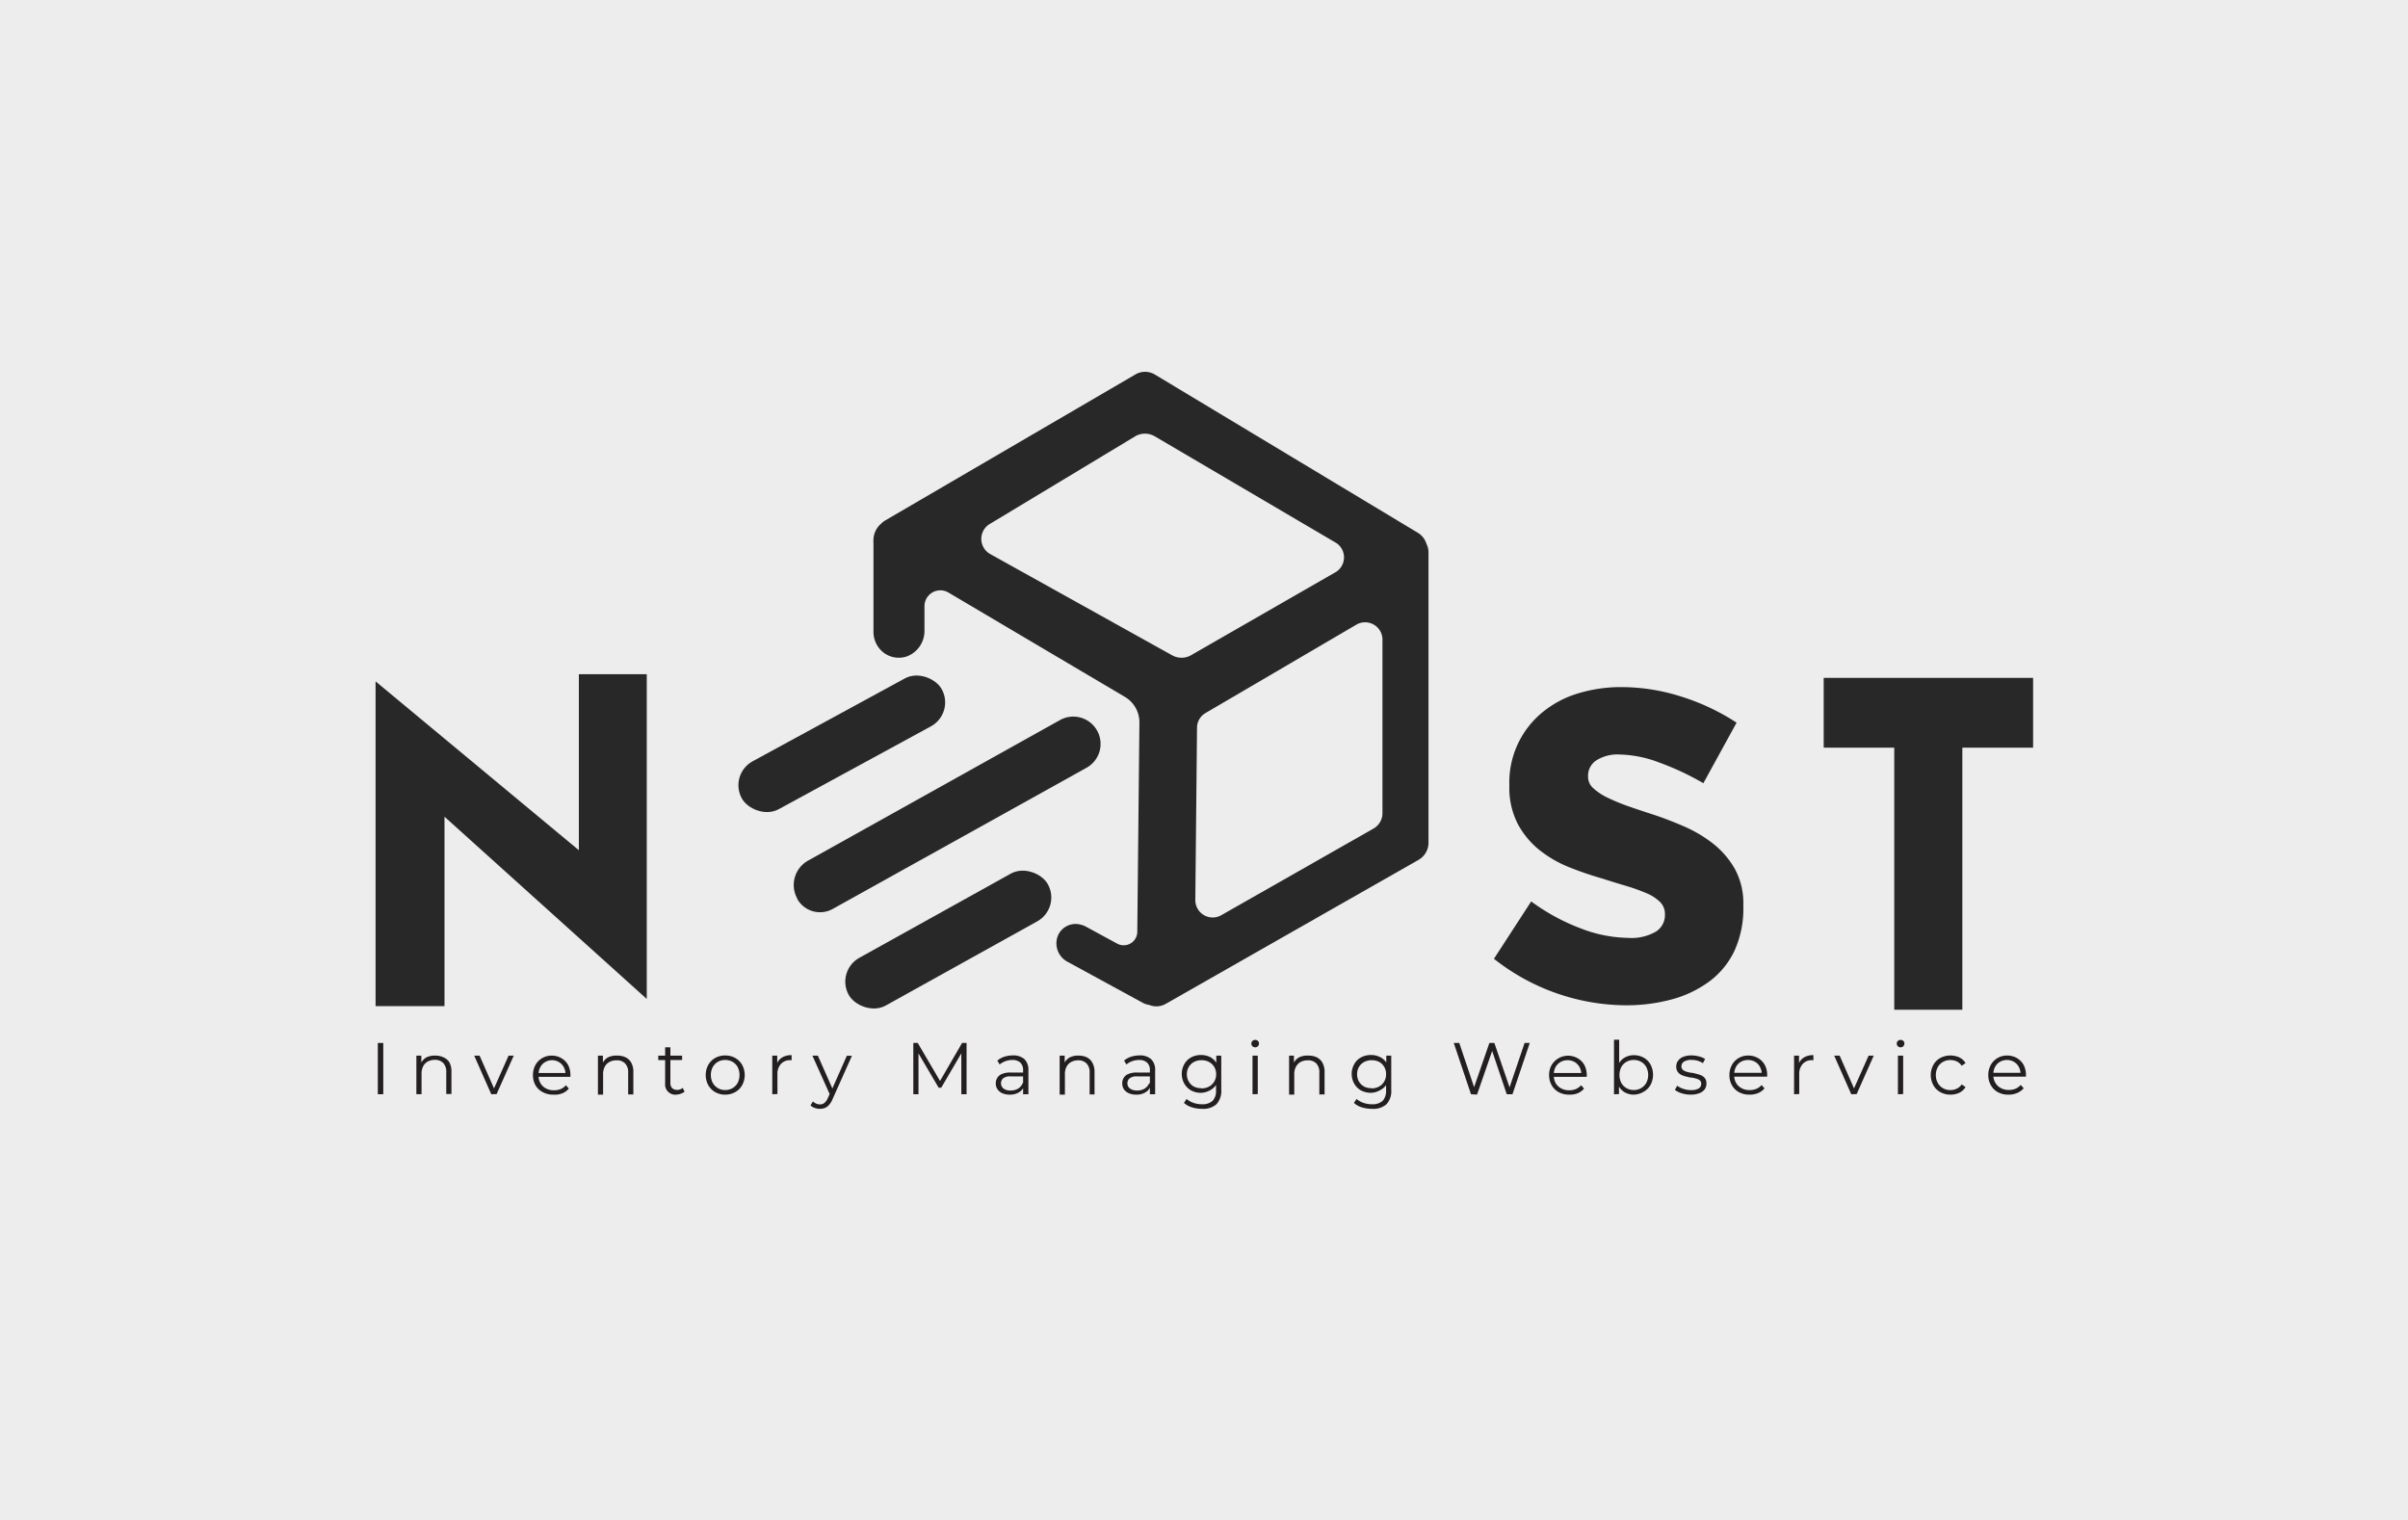 <svg id="Layer_1" data-name="Layer 1" xmlns="http://www.w3.org/2000/svg" viewBox="0 0 353.59 223.18"><defs><style>.cls-1{fill:#ededed;}.cls-2{fill:#282828;}.cls-3{fill:#231f20;}</style></defs><rect class="cls-1" width="353.59" height="226.51"/><rect class="cls-1" width="353.59" height="226.51"/><rect class="cls-1" width="353.59" height="226.51"/><path class="cls-2" d="M209.45,79.83v0a2.85,2.85,0,0,0-1.27-1.61L169.59,55a2.8,2.8,0,0,0-2.9,0L130,76.41a2.77,2.77,0,0,0-.6.47,3.17,3.17,0,0,0-1.14,2.46.47.47,0,0,0,0,.24.33.33,0,0,0,0,.14V92.78a3.86,3.86,0,0,0,1.43,3h0a3.68,3.68,0,0,0,3.51.59,4,4,0,0,0,2.55-3.82V89a2.33,2.33,0,0,1,3.51-2l25.91,15.32a4.34,4.34,0,0,1,2.14,3.81L167,136.74a2,2,0,0,1-3,1.79L159.34,136a3.07,3.07,0,0,0-.62-.22,2.82,2.82,0,0,0-3.4,1.66,3.06,3.06,0,0,0,1.47,3.8l11,6a2.75,2.75,0,0,0,.63.25l.33.07a2.79,2.79,0,0,0,2.46-.18l37.08-21.12a2.9,2.9,0,0,0,1.47-2.54l0-42.43A2.91,2.91,0,0,0,209.45,79.83ZM172.1,96.21,145.47,81.39a2.55,2.55,0,0,1-.07-4.49L166.8,64a2.87,2.87,0,0,1,2.74.05L196,79.6a2.53,2.53,0,0,1,0,4.48L174.8,96.26A2.84,2.84,0,0,1,172.1,96.21ZM203,119.4a2.6,2.6,0,0,1-1.28,2.24L179.3,134.4a2.55,2.55,0,0,1-3.78-2.26l.25-25.26a2.51,2.51,0,0,1,1.26-2.19l22.19-13A2.55,2.55,0,0,1,203,94Z"/><rect class="cls-2" x="106.88" y="105.19" width="33.45" height="8.01" rx="4" transform="translate(-37.16 72.4) rotate(-28.56)"/><path class="cls-2" d="M117.07,132l0-.06a4.1,4.1,0,0,1,1.58-5.57l37-20.64a4,4,0,0,1,5.45,1.55h0a4,4,0,0,1-1.55,5.45L122.3,133.45A3.84,3.84,0,0,1,117.07,132Z"/><rect class="cls-2" x="122.53" y="133.94" width="33.45" height="8.01" rx="4" transform="translate(-49.48 85.02) rotate(-29.06)"/><polygon class="cls-2" points="94.97 99 94.97 146.68 65.27 119.92 65.27 147.73 55.15 147.73 55.15 100.05 85 124.84 85 99 94.97 99"/><path class="cls-2" d="M298.54,99.53v10.25H288.15v38.48h-10V109.78H267.79V99.53Z"/><path class="cls-2" d="M254.71,139.56a12,12,0,0,1-3.66,4.51,16.47,16.47,0,0,1-5.52,2.66,25.48,25.48,0,0,1-6.78.88,31.53,31.53,0,0,1-19.38-6.83l5.47-8.42a30.2,30.2,0,0,0,7.38,4,19.9,19.9,0,0,0,6.86,1.35,7.12,7.12,0,0,0,4.09-.93,2.85,2.85,0,0,0,1.31-2.44v-.17a2.46,2.46,0,0,0-.76-1.77,6.45,6.45,0,0,0-2.07-1.3,29.06,29.06,0,0,0-3-1.06c-1.12-.33-2.3-.7-3.54-1.09a49.76,49.76,0,0,1-4.76-1.64,17.33,17.33,0,0,1-4.34-2.53,12.47,12.47,0,0,1-3.16-3.84,11.66,11.66,0,0,1-1.22-5.56v-.17a13.3,13.3,0,0,1,4.85-10.61,15,15,0,0,1,5.22-2.78,21.58,21.58,0,0,1,6.45-.93,28.9,28.9,0,0,1,8.72,1.39,32.64,32.64,0,0,1,8.13,3.83L250.12,115a40,40,0,0,0-6.57-3.07,17.19,17.19,0,0,0-5.65-1.14,5.83,5.83,0,0,0-3.53.88,2.69,2.69,0,0,0-1.18,2.24v.16a2.23,2.23,0,0,0,.75,1.65,8.61,8.61,0,0,0,2,1.35,28.54,28.54,0,0,0,2.9,1.22c1.1.39,2.26.78,3.5,1.18,1.57.5,3.17,1.11,4.8,1.81a19.64,19.64,0,0,1,4.38,2.57,12.76,12.76,0,0,1,3.21,3.71,10.47,10.47,0,0,1,1.26,5.3V133A15,15,0,0,1,254.71,139.56Z"/><path class="cls-3" d="M55.48,160.67v-7.53h.8v7.53Z"/><path class="cls-3" d="M63.93,155a2.73,2.73,0,0,1,1.21.26A1.94,1.94,0,0,1,66,156a2.84,2.84,0,0,1,.29,1.35v3.28h-.76v-3.2a1.83,1.83,0,0,0-.45-1.35,1.65,1.65,0,0,0-1.25-.46,2.2,2.2,0,0,0-1,.24,1.66,1.66,0,0,0-.69.7,2.35,2.35,0,0,0-.24,1.1v3h-.76V155h.73v1.55l-.12-.29a2,2,0,0,1,.86-1A2.73,2.73,0,0,1,63.93,155Z"/><path class="cls-3" d="M72.14,160.67,69.63,155h.79l2.31,5.24h-.38L74.68,155h.76l-2.52,5.65Z"/><path class="cls-3" d="M81.22,160.73a3.08,3.08,0,0,1-1.54-.38,2.58,2.58,0,0,1-1.05-1,2.92,2.92,0,0,1-.37-1.49,3,3,0,0,1,.36-1.48A2.68,2.68,0,0,1,81,155a2.74,2.74,0,0,1,1.41.36,2.57,2.57,0,0,1,1,1,3.19,3.19,0,0,1,.35,1.5V158a.49.49,0,0,0,0,.12H78.84v-.57h4.5l-.3.23a2.21,2.21,0,0,0-.26-1.1,1.9,1.9,0,0,0-.72-.74,2,2,0,0,0-1-.27,2,2,0,0,0-1,.27,1.86,1.86,0,0,0-.72.75,2.22,2.22,0,0,0-.26,1.11v.12a2.2,2.2,0,0,0,.28,1.13,2,2,0,0,0,.8.76,2.36,2.36,0,0,0,1.17.28,2.56,2.56,0,0,0,1-.18,2.12,2.12,0,0,0,.77-.56l.43.49a2.5,2.5,0,0,1-.94.69A3.17,3.17,0,0,1,81.22,160.73Z"/><path class="cls-3" d="M90.68,155a2.73,2.73,0,0,1,1.21.26,1.94,1.94,0,0,1,.82.81,2.73,2.73,0,0,1,.29,1.35v3.28h-.76v-3.2a1.83,1.83,0,0,0-.45-1.35,1.63,1.63,0,0,0-1.25-.46,2.2,2.2,0,0,0-1.05.24,1.72,1.72,0,0,0-.69.7,2.35,2.35,0,0,0-.24,1.1v3H87.8V155h.73v1.55l-.12-.29a2.05,2.05,0,0,1,.86-1A2.76,2.76,0,0,1,90.68,155Z"/><path class="cls-3" d="M96.66,155.66V155h3.5v.64Zm2.67,5.07a1.5,1.5,0,0,1-1.66-1.65v-5.3h.77V159a1.06,1.06,0,0,0,.25.76,1,1,0,0,0,.73.27,1.23,1.23,0,0,0,.83-.29l.27.55a1.57,1.57,0,0,1-.54.3A2.38,2.38,0,0,1,99.33,160.73Z"/><path class="cls-3" d="M106.48,160.73a2.87,2.87,0,0,1-1.47-.38,2.7,2.7,0,0,1-1-1,3.11,3.11,0,0,1,0-3,2.67,2.67,0,0,1,1-1,2.87,2.87,0,0,1,1.47-.37,2.92,2.92,0,0,1,1.49.37,2.67,2.67,0,0,1,1,1,3.11,3.11,0,0,1,0,3,2.57,2.57,0,0,1-1,1A3,3,0,0,1,106.48,160.73Zm0-.68a2.08,2.08,0,0,0,1.09-.28,2.06,2.06,0,0,0,.75-.77,2.63,2.63,0,0,0,0-2.32,2.06,2.06,0,0,0-.75-.77,2.16,2.16,0,0,0-1.08-.27,2.1,2.1,0,0,0-1.07.27,2,2,0,0,0-.76.77,2.54,2.54,0,0,0,0,2.32,2.06,2.06,0,0,0,.75.77A2,2,0,0,0,106.48,160.05Z"/><path class="cls-3" d="M113.4,160.67V155h.73v1.54l-.08-.27a1.9,1.9,0,0,1,.8-1,2.6,2.6,0,0,1,1.39-.34v.74h-.17a1.79,1.79,0,0,0-1.4.55,2.15,2.15,0,0,0-.51,1.54v2.88Z"/><path class="cls-3" d="M120.39,162.81a2.17,2.17,0,0,1-.76-.13,1.65,1.65,0,0,1-.62-.38l.36-.57a1.6,1.6,0,0,0,.47.31,1.28,1.28,0,0,0,.56.12,1,1,0,0,0,.65-.21,1.87,1.87,0,0,0,.52-.74l.37-.83.09-.12,2.32-5.24h.75l-2.83,6.33a2.94,2.94,0,0,1-.52.87,1.57,1.57,0,0,1-.62.46A2,2,0,0,1,120.39,162.81Zm1.51-2L119.29,155h.8l2.3,5.19Z"/><path class="cls-3" d="M134.11,160.67v-7.53h.65l3.45,5.88h-.35l3.41-5.88h.66v7.53h-.77v-6.33h.19l-3.14,5.37h-.38l-3.16-5.37h.2v6.33Z"/><path class="cls-3" d="M148.28,160.73a2.67,2.67,0,0,1-1.1-.21,1.66,1.66,0,0,1-.71-.58,1.5,1.5,0,0,1-.25-.86,1.57,1.57,0,0,1,.21-.8,1.44,1.44,0,0,1,.69-.58,3,3,0,0,1,1.28-.22h1.95v.57h-1.93a1.65,1.65,0,0,0-1.13.29,1,1,0,0,0,.06,1.49,1.64,1.64,0,0,0,1.05.29,2.06,2.06,0,0,0,1.12-.29,1.68,1.68,0,0,0,.68-.86l.17.53a1.75,1.75,0,0,1-.75.89A2.49,2.49,0,0,1,148.28,160.73Zm1.95-.06v-1.25l0-.2v-2.09a1.47,1.47,0,0,0-.4-1.1,1.67,1.67,0,0,0-1.2-.39,3,3,0,0,0-1,.18,2.64,2.64,0,0,0-.84.48l-.34-.57a3.1,3.1,0,0,1,1-.56,4.12,4.12,0,0,1,1.27-.2,2.46,2.46,0,0,1,1.7.54,2.18,2.18,0,0,1,.59,1.66v3.5Z"/><path class="cls-3" d="M158.4,155a2.76,2.76,0,0,1,1.21.26,1.92,1.92,0,0,1,.81.81,2.72,2.72,0,0,1,.3,1.35v3.28H160v-3.2a1.83,1.83,0,0,0-.45-1.35,1.66,1.66,0,0,0-1.25-.46,2.17,2.17,0,0,0-1,.24,1.66,1.66,0,0,0-.69.7,2.35,2.35,0,0,0-.24,1.1v3h-.77V155h.74v1.55l-.12-.29a2,2,0,0,1,.86-1A2.73,2.73,0,0,1,158.4,155Z"/><path class="cls-3" d="M166.85,160.73a2.67,2.67,0,0,1-1.1-.21,1.75,1.75,0,0,1-.72-.58,1.57,1.57,0,0,1-.24-.86,1.47,1.47,0,0,1,.21-.8,1.37,1.37,0,0,1,.68-.58,3.09,3.09,0,0,1,1.29-.22h1.95v.57H167a1.65,1.65,0,0,0-1.13.29.9.9,0,0,0-.32.72.92.92,0,0,0,.37.77,1.69,1.69,0,0,0,1.06.29,2,2,0,0,0,1.11-.29,1.75,1.75,0,0,0,.69-.86l.17.53a1.8,1.8,0,0,1-.75.89A2.49,2.49,0,0,1,166.85,160.73Zm2-.06v-1.25l0-.2v-2.09a1.43,1.43,0,0,0-.41-1.1,1.67,1.67,0,0,0-1.2-.39,3,3,0,0,0-1,.18,2.64,2.64,0,0,0-.84.48l-.34-.57a3,3,0,0,1,1-.56,4.07,4.07,0,0,1,1.27-.2,2.43,2.43,0,0,1,1.69.54,2.15,2.15,0,0,1,.6,1.66v3.5Z"/><path class="cls-3" d="M176.35,160.46a3,3,0,0,1-1.45-.35,2.67,2.67,0,0,1-1-1,2.93,2.93,0,0,1,0-2.85,2.55,2.55,0,0,1,1-1,3,3,0,0,1,1.45-.35,2.93,2.93,0,0,1,1.36.31,2.3,2.3,0,0,1,.95.93,2.88,2.88,0,0,1,.36,1.49,2.92,2.92,0,0,1-.36,1.5,2.3,2.3,0,0,1-.95.93A2.82,2.82,0,0,1,176.35,160.46Zm.14,2.35a4.82,4.82,0,0,1-1.48-.22,3,3,0,0,1-1.16-.65l.39-.58a2.89,2.89,0,0,0,1,.57,3.63,3.63,0,0,0,1.24.21,2.2,2.2,0,0,0,1.58-.5,2.12,2.12,0,0,0,.5-1.56v-1.41l.11-1-.07-1V155h.73v5a2.85,2.85,0,0,1-.72,2.15A2.91,2.91,0,0,1,176.49,162.81Zm-.07-3a2.33,2.33,0,0,0,1.11-.26,2,2,0,0,0,.77-.74,2.12,2.12,0,0,0,.28-1.08,2.08,2.08,0,0,0-.28-1.07,2,2,0,0,0-.77-.73,2.33,2.33,0,0,0-1.11-.26,2.38,2.38,0,0,0-1.1.26,2,2,0,0,0-.76.73,2.08,2.08,0,0,0-.28,1.07,2.12,2.12,0,0,0,.28,1.08,1.93,1.93,0,0,0,.76.74A2.38,2.38,0,0,0,176.42,159.78Z"/><path class="cls-3" d="M184.31,153.78a.58.58,0,0,1-.4-.16.53.53,0,0,1-.16-.39.49.49,0,0,1,.16-.38.54.54,0,0,1,.4-.16.57.57,0,0,1,.4.15.49.49,0,0,1,.16.38.54.54,0,0,1-.16.4A.56.56,0,0,1,184.31,153.78Zm-.39,6.89V155h.77v5.65Z"/><path class="cls-3" d="M192.17,155a2.7,2.7,0,0,1,1.21.26,1.94,1.94,0,0,1,.82.81,2.72,2.72,0,0,1,.3,1.35v3.28h-.77v-3.2a1.87,1.87,0,0,0-.44-1.35,1.67,1.67,0,0,0-1.26-.46,2.2,2.2,0,0,0-1.05.24,1.7,1.7,0,0,0-.68.7,2.24,2.24,0,0,0-.25,1.1v3h-.76V155H190v1.55l-.12-.29a2.05,2.05,0,0,1,.86-1A2.78,2.78,0,0,1,192.17,155Z"/><path class="cls-3" d="M201.31,160.46a3.06,3.06,0,0,1-1.46-.35,2.57,2.57,0,0,1-1-1,2.93,2.93,0,0,1,0-2.85,2.46,2.46,0,0,1,1-1,3.06,3.06,0,0,1,1.46-.35,2.86,2.86,0,0,1,1.35.31,2.38,2.38,0,0,1,1,.93,3,3,0,0,1,.35,1.49,3,3,0,0,1-.35,1.5,2.38,2.38,0,0,1-1,.93A2.75,2.75,0,0,1,201.31,160.46Zm.14,2.35a4.89,4.89,0,0,1-1.49-.22,2.91,2.91,0,0,1-1.15-.65l.39-.58a2.85,2.85,0,0,0,1,.57,3.67,3.67,0,0,0,1.24.21,2.21,2.21,0,0,0,1.59-.5,2.16,2.16,0,0,0,.5-1.56v-1.41l.11-1-.08-1V155h.73v5a2.84,2.84,0,0,1-.71,2.15A2.93,2.93,0,0,1,201.45,162.81Zm-.07-3a2.33,2.33,0,0,0,1.11-.26,1.93,1.93,0,0,0,.76-.74,2,2,0,0,0,.28-1.08,2,2,0,0,0-1-1.8,2.48,2.48,0,0,0-2.21,0,2,2,0,0,0-.77.73,2.07,2.07,0,0,0-.27,1.07,2.11,2.11,0,0,0,.27,1.08,2,2,0,0,0,.77.74A2.32,2.32,0,0,0,201.38,159.78Z"/><path class="cls-3" d="M216,160.67l-2.53-7.53h.81l2.38,7.09h-.41l2.45-7.09h.73l2.43,7.09h-.39l2.4-7.09h.76l-2.54,7.53h-.84L219,154h.22l-2.33,6.72Z"/><path class="cls-3" d="M230.4,160.73a3.15,3.15,0,0,1-1.55-.38,2.62,2.62,0,0,1-1-1,2.92,2.92,0,0,1-.38-1.49,2.88,2.88,0,0,1,.37-1.48,2.82,2.82,0,0,1,3.81-1,2.57,2.57,0,0,1,1,1,3.19,3.19,0,0,1,.35,1.5V158a.49.49,0,0,0,0,.12H228v-.57h4.5l-.3.23a2.32,2.32,0,0,0-.26-1.1,2,2,0,0,0-.72-.74,2.14,2.14,0,0,0-2.08,0,2,2,0,0,0-.73.75,2.33,2.33,0,0,0-.25,1.11v.12a2.2,2.2,0,0,0,.28,1.13,2,2,0,0,0,.8.76,2.34,2.34,0,0,0,1.16.28,2.58,2.58,0,0,0,1-.18,2.21,2.21,0,0,0,.77-.56l.43.49a2.5,2.5,0,0,1-.94.69A3.17,3.17,0,0,1,230.4,160.73Z"/><path class="cls-3" d="M237,160.67v-8h.76v4l-.11,1.14.08,1.14v1.7Zm2.91.06a2.68,2.68,0,0,1-1.33-.34,2.43,2.43,0,0,1-.94-1,3.27,3.27,0,0,1-.34-1.56,3.13,3.13,0,0,1,.35-1.56,2.4,2.4,0,0,1,.94-1,2.64,2.64,0,0,1,1.32-.33,2.91,2.91,0,0,1,1.45.36,2.62,2.62,0,0,1,1,1,3.23,3.23,0,0,1,0,3,2.58,2.58,0,0,1-1,1A2.92,2.92,0,0,1,239.89,160.73Zm0-.68a2.07,2.07,0,0,0,1.83-1.05,2.54,2.54,0,0,0,0-2.32,2,2,0,0,0-.76-.77,2.1,2.1,0,0,0-1.07-.27,2.16,2.16,0,0,0-1.08.27,2,2,0,0,0-.76.77,2.63,2.63,0,0,0,0,2.32,2,2,0,0,0,.76.77A2.07,2.07,0,0,0,239.84,160.05Z"/><path class="cls-3" d="M248.26,160.73a4.34,4.34,0,0,1-1.32-.2,3,3,0,0,1-1-.5l.34-.61a3,3,0,0,0,.88.45,3.31,3.31,0,0,0,1.13.19,2.16,2.16,0,0,0,1.17-.25.81.81,0,0,0,.35-.68.65.65,0,0,0-.2-.49,1.33,1.33,0,0,0-.52-.26,4.52,4.52,0,0,0-.72-.16c-.27,0-.53-.09-.79-.15a3.22,3.22,0,0,1-.72-.25,1.54,1.54,0,0,1-.52-.46,1.36,1.36,0,0,1-.2-.78,1.4,1.4,0,0,1,.26-.82,1.68,1.68,0,0,1,.76-.58,3.14,3.14,0,0,1,1.22-.21,4.16,4.16,0,0,1,1.1.15,2.87,2.87,0,0,1,.9.38l-.33.61a2.7,2.7,0,0,0-.81-.37,3.17,3.17,0,0,0-.86-.11,2,2,0,0,0-1.12.26.81.81,0,0,0-.36.67.63.63,0,0,0,.2.51,1.23,1.23,0,0,0,.52.28,4.75,4.75,0,0,0,.72.17c.26,0,.53.1.79.16a3.8,3.8,0,0,1,.72.24,1.42,1.42,0,0,1,.53.44,1.3,1.3,0,0,1,.19.75,1.4,1.4,0,0,1-.27.86,1.8,1.8,0,0,1-.8.56A3.54,3.54,0,0,1,248.26,160.73Z"/><path class="cls-3" d="M256.87,160.73a3.1,3.1,0,0,1-1.55-.38,2.58,2.58,0,0,1-1-1,2.92,2.92,0,0,1-.37-1.49,3,3,0,0,1,.36-1.48,2.68,2.68,0,0,1,2.4-1.39,2.8,2.8,0,0,1,1.42.36,2.62,2.62,0,0,1,1,1,3.08,3.08,0,0,1,.36,1.5s0,.08,0,.12,0,.08,0,.12h-4.91v-.57H259l-.31.23a2.21,2.21,0,0,0-.26-1.1,1.87,1.87,0,0,0-.71-.74,2.16,2.16,0,0,0-2.09,0,1.86,1.86,0,0,0-.72.75,2.33,2.33,0,0,0-.26,1.11v.12a2.2,2.2,0,0,0,.28,1.13,2,2,0,0,0,.8.76,2.36,2.36,0,0,0,1.17.28,2.56,2.56,0,0,0,1-.18,2.12,2.12,0,0,0,.77-.56l.43.49a2.42,2.42,0,0,1-.94.69A3.15,3.15,0,0,1,256.87,160.73Z"/><path class="cls-3" d="M263.44,160.67V155h.73v1.54l-.08-.27a1.9,1.9,0,0,1,.8-1,2.6,2.6,0,0,1,1.39-.34v.74h-.17a1.78,1.78,0,0,0-1.4.55,2.15,2.15,0,0,0-.51,1.54v2.88Z"/><path class="cls-3" d="M271.84,160.67,269.33,155h.8l2.3,5.24h-.38l2.34-5.24h.75l-2.51,5.65Z"/><path class="cls-3" d="M279.08,153.78a.58.58,0,0,1-.4-.16.53.53,0,0,1-.16-.39.49.49,0,0,1,.16-.38.54.54,0,0,1,.4-.16.57.57,0,0,1,.4.15.49.49,0,0,1,.16.38.54.54,0,0,1-.16.4A.56.56,0,0,1,279.08,153.78Zm-.39,6.89V155h.77v5.65Z"/><path class="cls-3" d="M286.4,160.73a3,3,0,0,1-1.5-.38,2.59,2.59,0,0,1-1-1,3.11,3.11,0,0,1,0-3,2.63,2.63,0,0,1,1-1,3.22,3.22,0,0,1,2.81-.09,2.17,2.17,0,0,1,.91.84l-.57.39a1.77,1.77,0,0,0-.72-.64,2.26,2.26,0,0,0-.94-.2,2.16,2.16,0,0,0-1.08.27,2,2,0,0,0-.77.77,2.4,2.4,0,0,0-.28,1.16,2.34,2.34,0,0,0,.28,1.16,2,2,0,0,0,.77.77,2.07,2.07,0,0,0,1.08.28,2.12,2.12,0,0,0,.94-.21,1.72,1.72,0,0,0,.72-.62l.57.39a2.21,2.21,0,0,1-.91.83A3,3,0,0,1,286.4,160.73Z"/><path class="cls-3" d="M294.89,160.73a3.12,3.12,0,0,1-1.55-.38,2.62,2.62,0,0,1-1-1,2.92,2.92,0,0,1-.38-1.49,3,3,0,0,1,.36-1.48,2.68,2.68,0,0,1,2.41-1.39,2.74,2.74,0,0,1,1.41.36,2.64,2.64,0,0,1,1,1,3.19,3.19,0,0,1,.35,1.5.49.49,0,0,1,0,.12v.12H292.5v-.57H297l-.3.23a2.32,2.32,0,0,0-.26-1.1,2,2,0,0,0-.72-.74,2,2,0,0,0-1-.27,2.05,2.05,0,0,0-1.05.27,1.92,1.92,0,0,0-.72.75,2.33,2.33,0,0,0-.25,1.11v.12A2.2,2.2,0,0,0,293,159a2,2,0,0,0,.8.76,2.34,2.34,0,0,0,1.16.28,2.58,2.58,0,0,0,1-.18,2.09,2.09,0,0,0,.76-.56l.44.49a2.53,2.53,0,0,1-.95.69A3.12,3.12,0,0,1,294.89,160.73Z"/></svg>